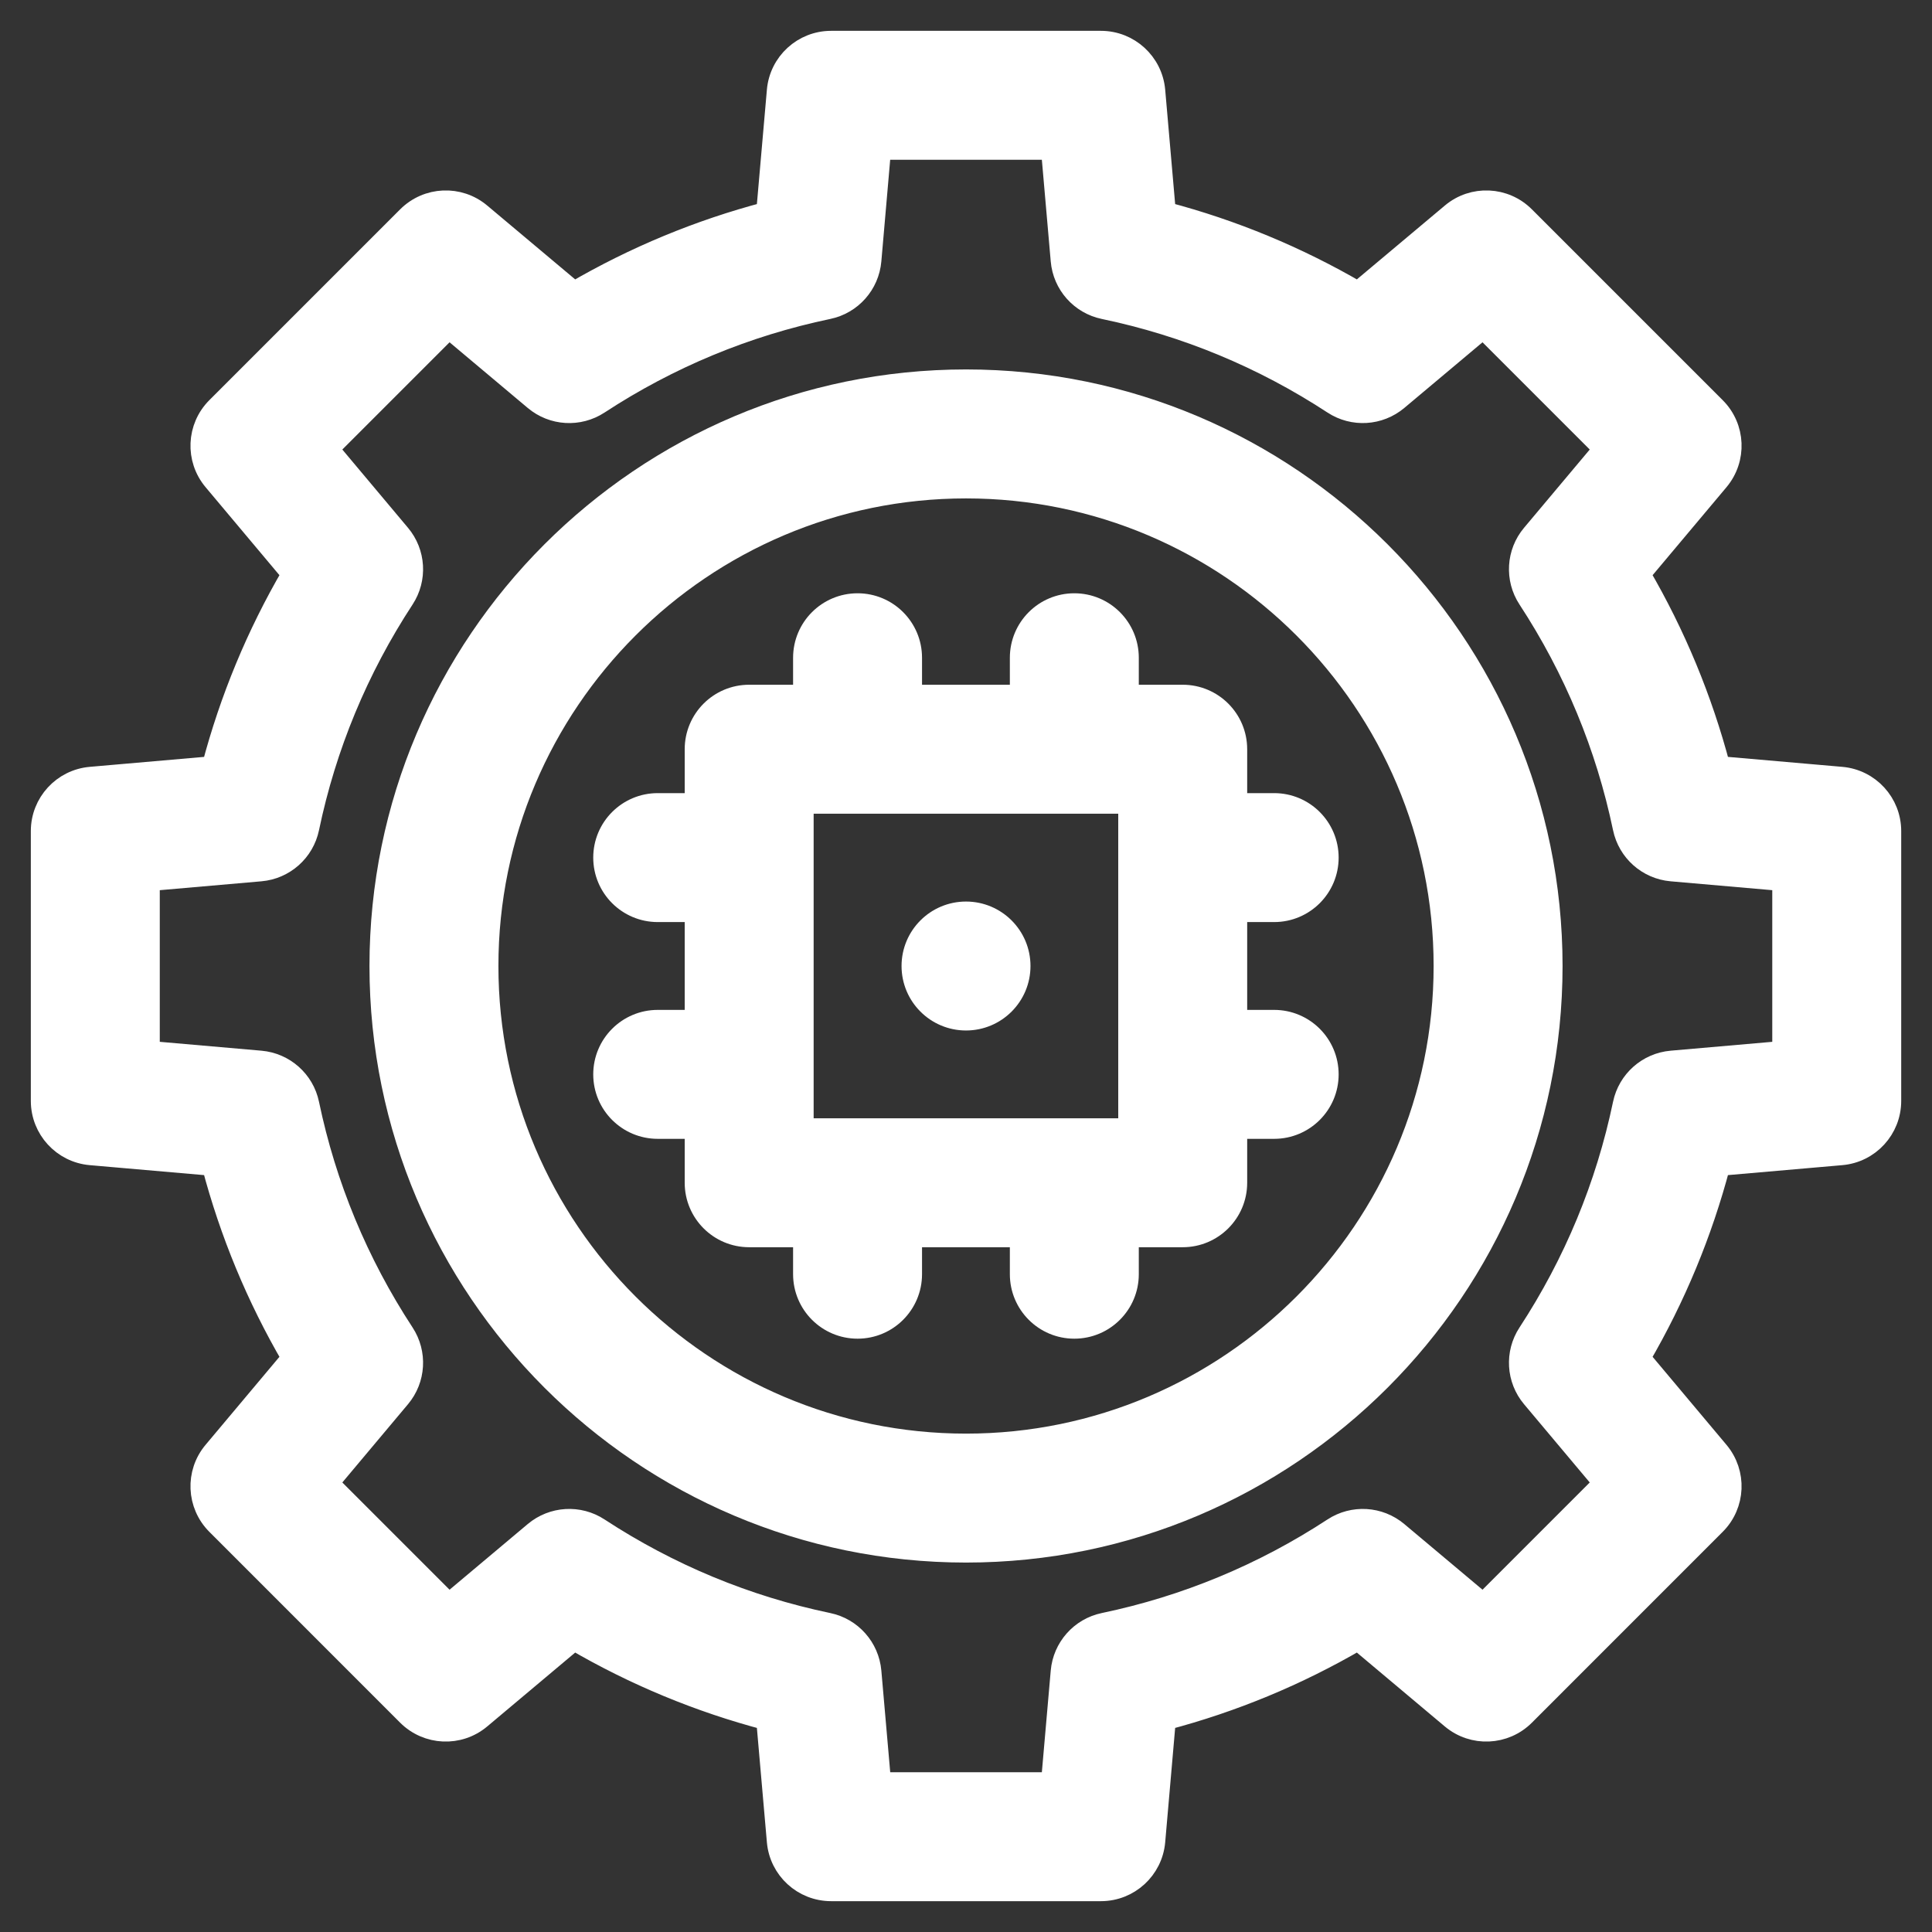 <svg xmlns="http://www.w3.org/2000/svg" width="50" height="50" viewBox="0 0 50 50" fill="none"><rect x="0" y="0" width="50" height="50" fill="#333333" stroke="none"/><g clip-path="url(#clip0_184_3186)"><path d="M25.001 9.827C16.634 9.827 9.828 16.634 9.828 25C9.828 33.366 16.634 40.173 25.001 40.173C33.367 40.173 40.173 33.366 40.173 25C40.173 16.634 33.367 9.827 25.001 9.827ZM25.001 37.368C18.181 37.368 12.633 31.82 12.633 25C12.633 18.18 18.181 12.633 25.001 12.633C31.82 12.633 37.368 18.18 37.368 25C37.368 31.82 31.82 37.368 25.001 37.368Z" fill="white" stroke="white" stroke-width="0.532"></path><path d="M47.656 20.111L44.511 19.837C44.05 18.09 43.359 16.422 42.446 14.857L44.478 12.437C44.945 11.88 44.91 11.058 44.395 10.544L39.457 5.606C38.943 5.091 38.12 5.055 37.564 5.523L35.144 7.554C33.579 6.642 31.911 5.95 30.164 5.49L29.89 2.344C29.826 1.62 29.22 1.064 28.492 1.064H21.509C20.782 1.064 20.175 1.62 20.112 2.344L19.837 5.49C18.09 5.95 16.422 6.642 14.857 7.554L12.438 5.523C11.881 5.055 11.059 5.091 10.544 5.606L5.606 10.544C5.092 11.058 5.056 11.88 5.524 12.437L7.555 14.857C6.642 16.422 5.951 18.09 5.49 19.837L2.345 20.111C1.621 20.174 1.064 20.781 1.064 21.508V28.492C1.064 29.219 1.621 29.826 2.345 29.889L5.49 30.163C5.951 31.91 6.642 33.578 7.555 35.143L5.524 37.563C5.056 38.12 5.092 38.942 5.606 39.456L10.544 44.395C11.059 44.909 11.881 44.945 12.438 44.477L14.857 42.445C16.422 43.358 18.09 44.05 19.837 44.51L20.112 47.656C20.175 48.38 20.782 48.936 21.509 48.936H28.492C29.22 48.936 29.826 48.38 29.89 47.656L30.164 44.51C31.911 44.05 33.579 43.358 35.144 42.445L37.563 44.477C38.12 44.945 38.943 44.909 39.457 44.395L44.395 39.456C44.91 38.942 44.945 38.12 44.477 37.563L42.446 35.143C43.359 33.578 44.05 31.91 44.511 30.163L47.656 29.889C48.381 29.826 48.937 29.219 48.937 28.492V21.508C48.937 20.781 48.381 20.174 47.656 20.111ZM46.132 27.206L43.257 27.457C42.641 27.511 42.133 27.962 42.006 28.568C41.564 30.686 40.737 32.682 39.547 34.501C39.208 35.018 39.248 35.697 39.646 36.17L41.503 38.382L38.383 41.502L36.171 39.645C35.697 39.248 35.019 39.207 34.501 39.546C32.683 40.736 30.687 41.563 28.568 42.006C27.963 42.132 27.512 42.641 27.458 43.257L27.207 46.131H22.795L22.544 43.257C22.49 42.641 22.039 42.132 21.433 42.006C19.314 41.564 17.318 40.736 15.5 39.546C14.983 39.207 14.304 39.248 13.83 39.645L11.619 41.502L8.499 38.382L10.355 36.17C10.753 35.697 10.793 35.018 10.455 34.501C9.264 32.682 8.437 30.686 7.995 28.568C7.869 27.962 7.36 27.511 6.744 27.457L3.869 27.206V22.794L6.744 22.543C7.36 22.489 7.869 22.038 7.995 21.432C8.437 19.314 9.264 17.318 10.455 15.499C10.793 14.982 10.753 14.303 10.355 13.83L8.499 11.618L11.619 8.498L13.83 10.355C14.304 10.753 14.982 10.793 15.5 10.454C17.318 9.264 19.314 8.437 21.433 7.994C22.039 7.868 22.49 7.36 22.544 6.743L22.794 3.869H27.207L27.458 6.743C27.511 7.36 27.962 7.868 28.568 7.994C30.687 8.436 32.683 9.264 34.501 10.454C35.019 10.793 35.697 10.752 36.171 10.355L38.383 8.498L41.503 11.618L39.646 13.83C39.248 14.303 39.208 14.982 39.547 15.499C40.737 17.318 41.564 19.314 42.006 21.432C42.133 22.038 42.641 22.489 43.257 22.543L46.132 22.794V27.206Z" fill="white" stroke="white" stroke-width="0.532"></path><path d="M25 26.403C25.775 26.403 26.403 25.775 26.403 25C26.403 24.226 25.775 23.598 25 23.598C24.226 23.598 23.598 24.226 23.598 25C23.598 25.775 24.226 26.403 25 26.403Z" fill="white" stroke="white" stroke-width="0.532"></path><path d="M32.011 20.792V19.39C32.011 18.615 31.383 17.987 30.609 17.987H29.206V17.023C29.206 16.248 28.578 15.62 27.803 15.62C27.029 15.62 26.401 16.248 26.401 17.023V17.987H23.596V17.023C23.596 16.248 22.968 15.62 22.194 15.62C21.419 15.62 20.791 16.248 20.791 17.023V17.987H19.388C18.614 17.987 17.986 18.615 17.986 19.39V20.792H17.022C16.247 20.792 15.619 21.42 15.619 22.195C15.619 22.969 16.247 23.597 17.022 23.597H17.986V26.402H17.022C16.247 26.402 15.619 27.03 15.619 27.805C15.619 28.579 16.247 29.207 17.022 29.207H17.986V30.61C17.986 31.384 18.614 32.012 19.388 32.012H20.791V32.976C20.791 33.751 21.419 34.379 22.194 34.379C22.968 34.379 23.596 33.751 23.596 32.976V32.012H26.401V32.976C26.401 33.751 27.029 34.379 27.803 34.379C28.578 34.379 29.206 33.751 29.206 32.976V32.012H30.609C31.383 32.012 32.011 31.384 32.011 30.61V29.207H32.975C33.75 29.207 34.378 28.579 34.378 27.805C34.378 27.03 33.75 26.402 32.975 26.402H32.011V23.597H32.975C33.75 23.597 34.378 22.969 34.378 22.195C34.378 21.42 33.75 20.792 32.975 20.792H32.011ZM29.206 29.207H20.791V20.792H29.206V29.207Z" fill="white" stroke="white" stroke-width="0.532"></path></g><defs><clipPath id="clip0_184_3186"><rect width="50" height="50" fill="white"></rect></clipPath></defs></svg>